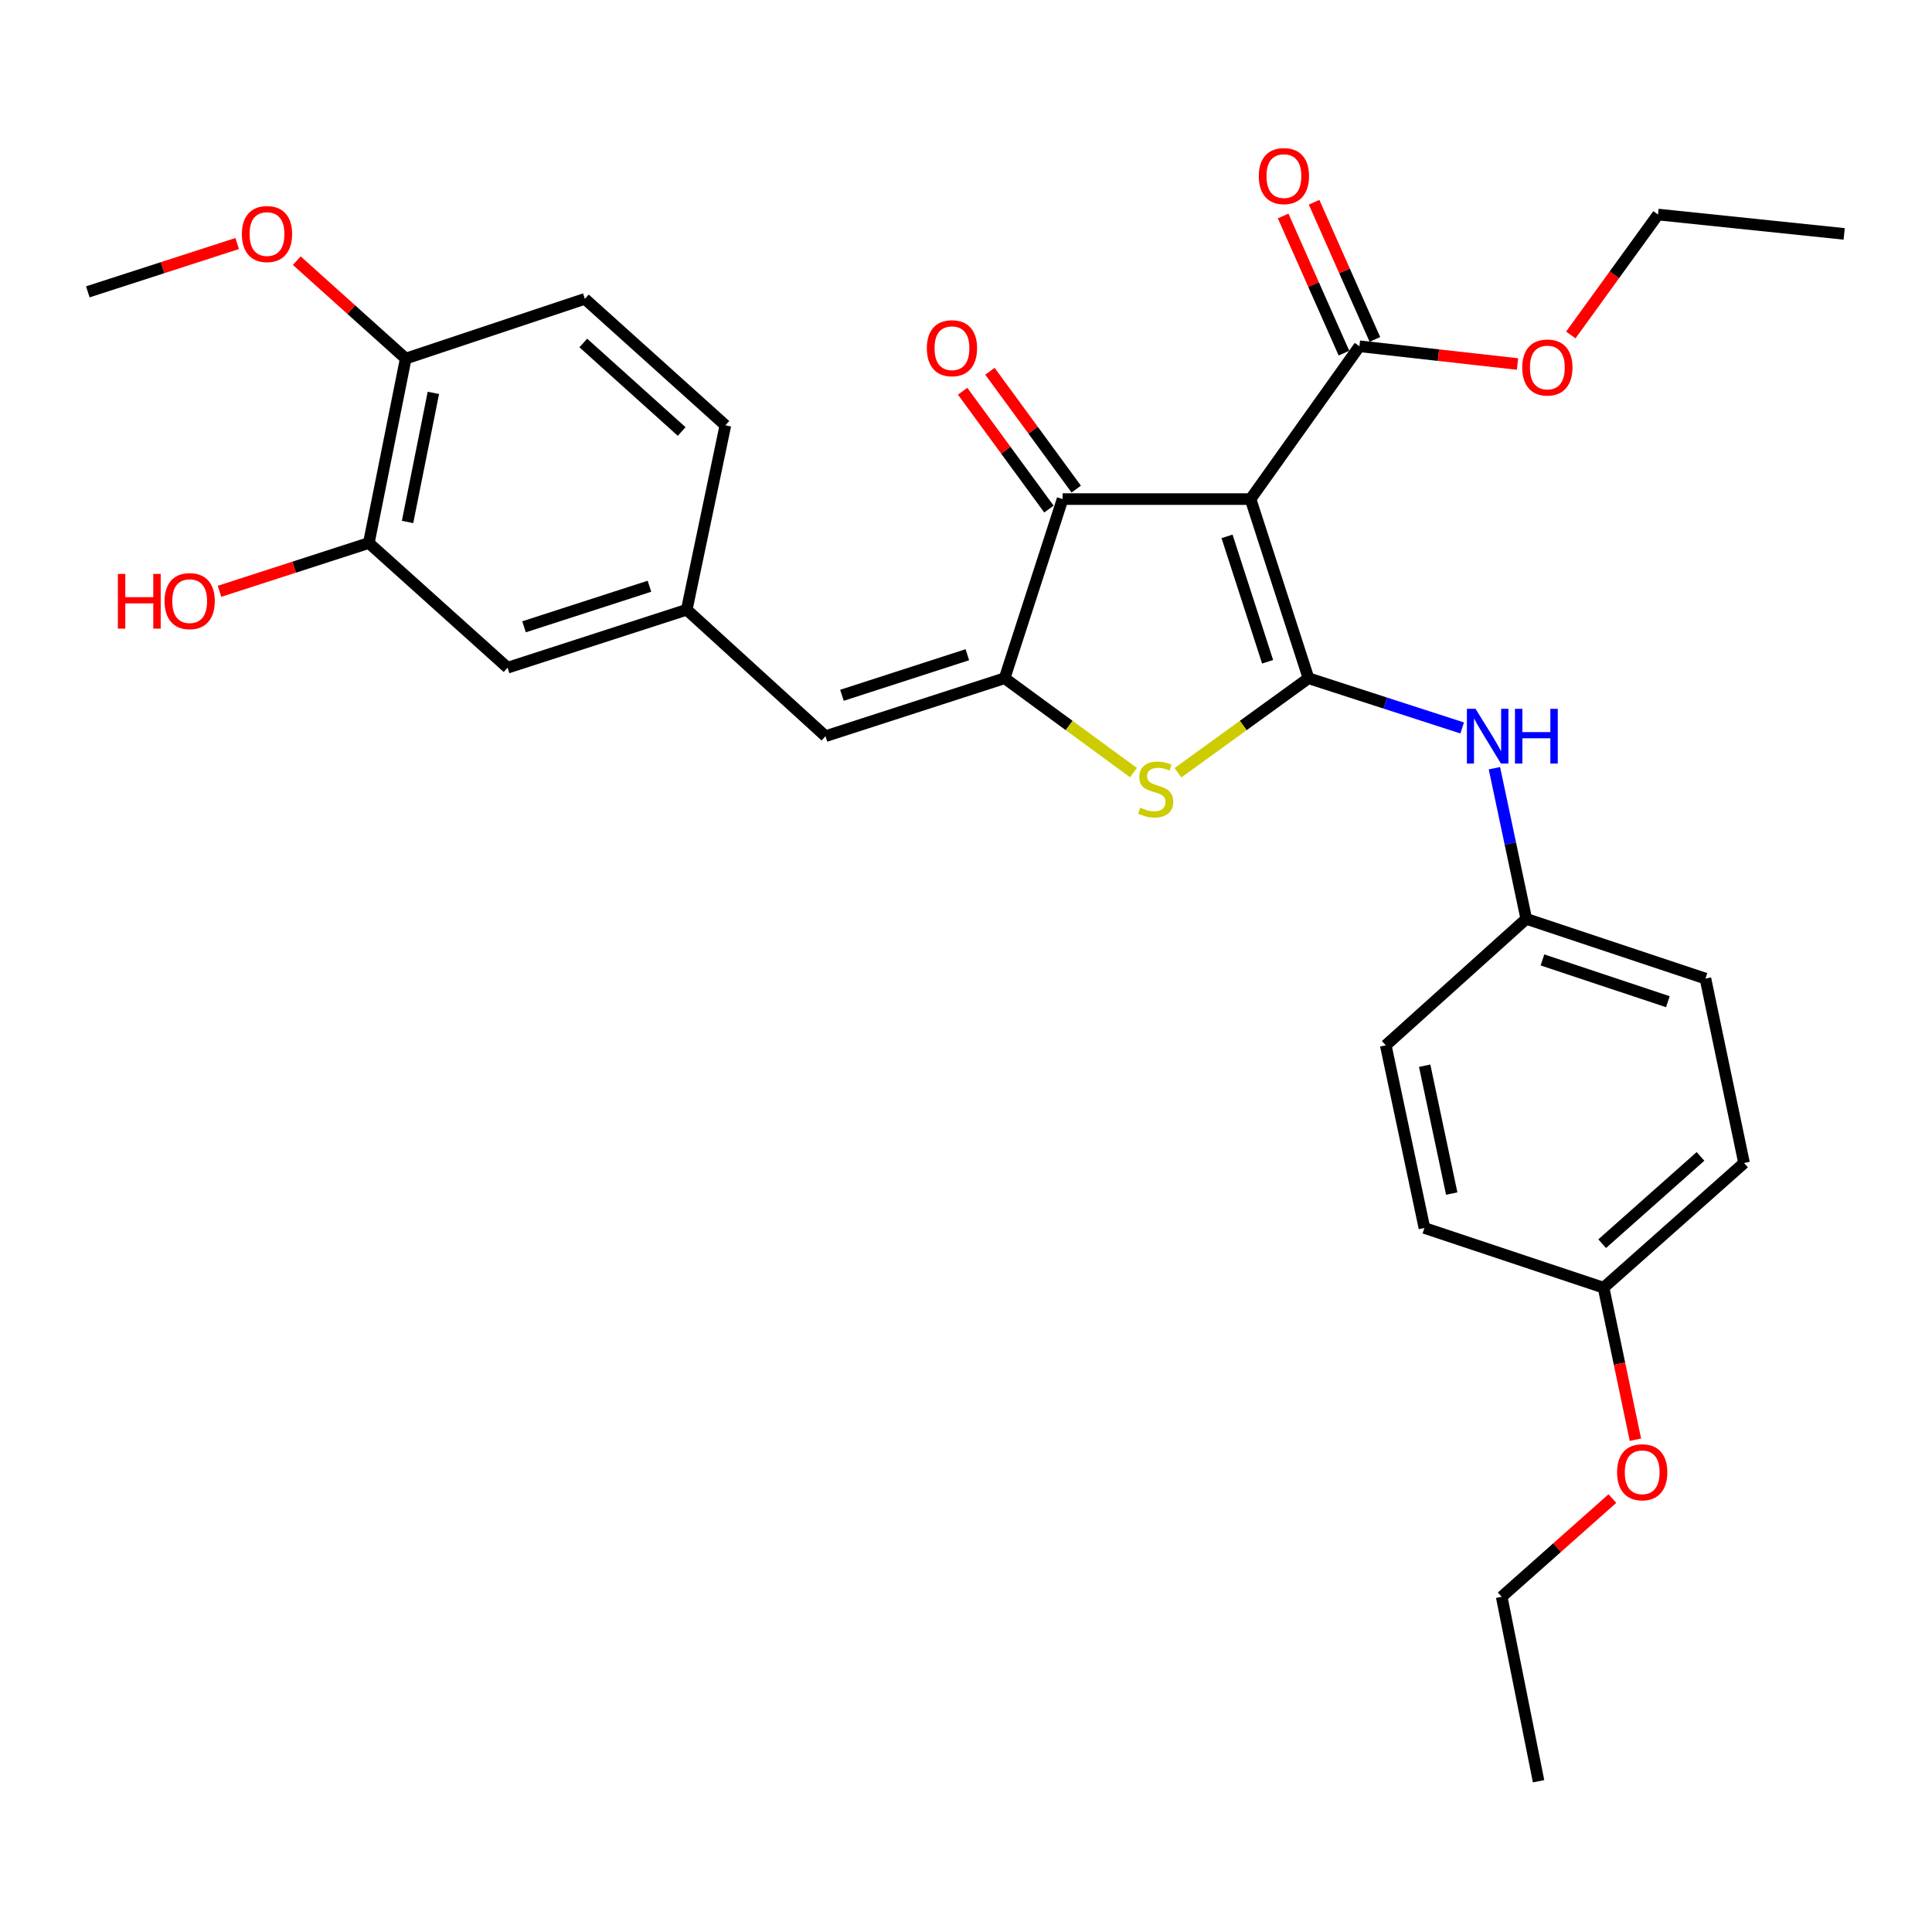 <?xml version='1.0' encoding='iso-8859-1'?>
<svg version='1.1' baseProfile='full'
              xmlns='http://www.w3.org/2000/svg'
                      xmlns:rdkit='http://www.rdkit.org/xml'
                      xmlns:xlink='http://www.w3.org/1999/xlink'
                  xml:space='preserve'
width='1000px' height='1000px' viewBox='0 0 1000 1000'>
<!-- END OF HEADER -->
<rect style='opacity:1.0;fill:#FFFFFF;stroke:none' width='1000' height='1000' x='0' y='0'> </rect>
<path class='bond-0' d='M 549.997,258.325 L 647.276,258.325' style='fill:none;fill-rule:evenodd;stroke:#000000;stroke-width:6px;stroke-linecap:butt;stroke-linejoin:miter;stroke-opacity:1' />
<path class='bond-1' d='M 549.997,258.325 L 519.997,351.05' style='fill:none;fill-rule:evenodd;stroke:#000000;stroke-width:6px;stroke-linecap:butt;stroke-linejoin:miter;stroke-opacity:1' />
<path class='bond-2' d='M 557.062,253.15 L 534.722,222.652' style='fill:none;fill-rule:evenodd;stroke:#000000;stroke-width:6px;stroke-linecap:butt;stroke-linejoin:miter;stroke-opacity:1' />
<path class='bond-2' d='M 534.722,222.652 L 512.383,192.155' style='fill:none;fill-rule:evenodd;stroke:#FF0000;stroke-width:6px;stroke-linecap:butt;stroke-linejoin:miter;stroke-opacity:1' />
<path class='bond-2' d='M 542.932,263.5 L 520.592,233.003' style='fill:none;fill-rule:evenodd;stroke:#000000;stroke-width:6px;stroke-linecap:butt;stroke-linejoin:miter;stroke-opacity:1' />
<path class='bond-2' d='M 520.592,233.003 L 498.253,202.505' style='fill:none;fill-rule:evenodd;stroke:#FF0000;stroke-width:6px;stroke-linecap:butt;stroke-linejoin:miter;stroke-opacity:1' />
<path class='bond-3' d='M 647.276,258.325 L 677.276,351.05' style='fill:none;fill-rule:evenodd;stroke:#000000;stroke-width:6px;stroke-linecap:butt;stroke-linejoin:miter;stroke-opacity:1' />
<path class='bond-3' d='M 635.111,277.625 L 656.111,342.533' style='fill:none;fill-rule:evenodd;stroke:#000000;stroke-width:6px;stroke-linecap:butt;stroke-linejoin:miter;stroke-opacity:1' />
<path class='bond-4' d='M 647.276,258.325 L 703.637,179.233' style='fill:none;fill-rule:evenodd;stroke:#000000;stroke-width:6px;stroke-linecap:butt;stroke-linejoin:miter;stroke-opacity:1' />
<path class='bond-5' d='M 677.276,351.05 L 643.49,375.516' style='fill:none;fill-rule:evenodd;stroke:#000000;stroke-width:6px;stroke-linecap:butt;stroke-linejoin:miter;stroke-opacity:1' />
<path class='bond-5' d='M 643.49,375.516 L 609.705,399.982' style='fill:none;fill-rule:evenodd;stroke:#CCCC00;stroke-width:6px;stroke-linecap:butt;stroke-linejoin:miter;stroke-opacity:1' />
<path class='bond-6' d='M 677.276,351.05 L 717.05,363.918' style='fill:none;fill-rule:evenodd;stroke:#000000;stroke-width:6px;stroke-linecap:butt;stroke-linejoin:miter;stroke-opacity:1' />
<path class='bond-6' d='M 717.05,363.918 L 756.824,376.787' style='fill:none;fill-rule:evenodd;stroke:#0000FF;stroke-width:6px;stroke-linecap:butt;stroke-linejoin:miter;stroke-opacity:1' />
<path class='bond-7' d='M 586.681,399.899 L 553.339,375.474' style='fill:none;fill-rule:evenodd;stroke:#CCCC00;stroke-width:6px;stroke-linecap:butt;stroke-linejoin:miter;stroke-opacity:1' />
<path class='bond-7' d='M 553.339,375.474 L 519.997,351.05' style='fill:none;fill-rule:evenodd;stroke:#000000;stroke-width:6px;stroke-linecap:butt;stroke-linejoin:miter;stroke-opacity:1' />
<path class='bond-8' d='M 519.997,351.05 L 427.272,381.05' style='fill:none;fill-rule:evenodd;stroke:#000000;stroke-width:6px;stroke-linecap:butt;stroke-linejoin:miter;stroke-opacity:1' />
<path class='bond-8' d='M 500.696,338.885 L 435.789,359.885' style='fill:none;fill-rule:evenodd;stroke:#000000;stroke-width:6px;stroke-linecap:butt;stroke-linejoin:miter;stroke-opacity:1' />
<path class='bond-9' d='M 703.637,179.233 L 744.548,183.821' style='fill:none;fill-rule:evenodd;stroke:#000000;stroke-width:6px;stroke-linecap:butt;stroke-linejoin:miter;stroke-opacity:1' />
<path class='bond-9' d='M 744.548,183.821 L 785.459,188.409' style='fill:none;fill-rule:evenodd;stroke:#FF0000;stroke-width:6px;stroke-linecap:butt;stroke-linejoin:miter;stroke-opacity:1' />
<path class='bond-10' d='M 711.643,175.683 L 695.905,140.184' style='fill:none;fill-rule:evenodd;stroke:#000000;stroke-width:6px;stroke-linecap:butt;stroke-linejoin:miter;stroke-opacity:1' />
<path class='bond-10' d='M 695.905,140.184 L 680.167,104.684' style='fill:none;fill-rule:evenodd;stroke:#FF0000;stroke-width:6px;stroke-linecap:butt;stroke-linejoin:miter;stroke-opacity:1' />
<path class='bond-10' d='M 695.63,182.782 L 679.892,147.282' style='fill:none;fill-rule:evenodd;stroke:#000000;stroke-width:6px;stroke-linecap:butt;stroke-linejoin:miter;stroke-opacity:1' />
<path class='bond-10' d='M 679.892,147.282 L 664.154,111.783' style='fill:none;fill-rule:evenodd;stroke:#FF0000;stroke-width:6px;stroke-linecap:butt;stroke-linejoin:miter;stroke-opacity:1' />
<path class='bond-11' d='M 190.911,281.056 L 210.002,185.597' style='fill:none;fill-rule:evenodd;stroke:#000000;stroke-width:6px;stroke-linecap:butt;stroke-linejoin:miter;stroke-opacity:1' />
<path class='bond-11' d='M 210.95,270.172 L 224.314,203.351' style='fill:none;fill-rule:evenodd;stroke:#000000;stroke-width:6px;stroke-linecap:butt;stroke-linejoin:miter;stroke-opacity:1' />
<path class='bond-12' d='M 190.911,281.056 L 262.724,345.6' style='fill:none;fill-rule:evenodd;stroke:#000000;stroke-width:6px;stroke-linecap:butt;stroke-linejoin:miter;stroke-opacity:1' />
<path class='bond-13' d='M 190.911,281.056 L 152.262,293.559' style='fill:none;fill-rule:evenodd;stroke:#000000;stroke-width:6px;stroke-linecap:butt;stroke-linejoin:miter;stroke-opacity:1' />
<path class='bond-13' d='M 152.262,293.559 L 113.613,306.062' style='fill:none;fill-rule:evenodd;stroke:#FF0000;stroke-width:6px;stroke-linecap:butt;stroke-linejoin:miter;stroke-opacity:1' />
<path class='bond-14' d='M 773.506,397.626 L 781.752,436.615' style='fill:none;fill-rule:evenodd;stroke:#0000FF;stroke-width:6px;stroke-linecap:butt;stroke-linejoin:miter;stroke-opacity:1' />
<path class='bond-14' d='M 781.752,436.615 L 789.998,475.604' style='fill:none;fill-rule:evenodd;stroke:#000000;stroke-width:6px;stroke-linecap:butt;stroke-linejoin:miter;stroke-opacity:1' />
<path class='bond-15' d='M 427.272,381.05 L 355.459,315.6' style='fill:none;fill-rule:evenodd;stroke:#000000;stroke-width:6px;stroke-linecap:butt;stroke-linejoin:miter;stroke-opacity:1' />
<path class='bond-16' d='M 210.002,185.597 L 302.727,154.692' style='fill:none;fill-rule:evenodd;stroke:#000000;stroke-width:6px;stroke-linecap:butt;stroke-linejoin:miter;stroke-opacity:1' />
<path class='bond-17' d='M 210.002,185.597 L 181.807,160.256' style='fill:none;fill-rule:evenodd;stroke:#000000;stroke-width:6px;stroke-linecap:butt;stroke-linejoin:miter;stroke-opacity:1' />
<path class='bond-17' d='M 181.807,160.256 L 153.612,134.915' style='fill:none;fill-rule:evenodd;stroke:#FF0000;stroke-width:6px;stroke-linecap:butt;stroke-linejoin:miter;stroke-opacity:1' />
<path class='bond-18' d='M 302.727,154.692 L 375.455,220.141' style='fill:none;fill-rule:evenodd;stroke:#000000;stroke-width:6px;stroke-linecap:butt;stroke-linejoin:miter;stroke-opacity:1' />
<path class='bond-18' d='M 301.92,177.529 L 352.83,223.343' style='fill:none;fill-rule:evenodd;stroke:#000000;stroke-width:6px;stroke-linecap:butt;stroke-linejoin:miter;stroke-opacity:1' />
<path class='bond-19' d='M 737.276,635.598 L 717.269,541.053' style='fill:none;fill-rule:evenodd;stroke:#000000;stroke-width:6px;stroke-linecap:butt;stroke-linejoin:miter;stroke-opacity:1' />
<path class='bond-19' d='M 751.411,617.79 L 737.406,551.609' style='fill:none;fill-rule:evenodd;stroke:#000000;stroke-width:6px;stroke-linecap:butt;stroke-linejoin:miter;stroke-opacity:1' />
<path class='bond-20' d='M 737.276,635.598 L 830.001,666.513' style='fill:none;fill-rule:evenodd;stroke:#000000;stroke-width:6px;stroke-linecap:butt;stroke-linejoin:miter;stroke-opacity:1' />
<path class='bond-21' d='M 717.269,541.053 L 789.998,475.604' style='fill:none;fill-rule:evenodd;stroke:#000000;stroke-width:6px;stroke-linecap:butt;stroke-linejoin:miter;stroke-opacity:1' />
<path class='bond-22' d='M 813.044,173.38 L 835.612,142.214' style='fill:none;fill-rule:evenodd;stroke:#FF0000;stroke-width:6px;stroke-linecap:butt;stroke-linejoin:miter;stroke-opacity:1' />
<path class='bond-22' d='M 835.612,142.214 L 858.181,111.049' style='fill:none;fill-rule:evenodd;stroke:#000000;stroke-width:6px;stroke-linecap:butt;stroke-linejoin:miter;stroke-opacity:1' />
<path class='bond-23' d='M 858.181,111.049 L 954.545,121.062' style='fill:none;fill-rule:evenodd;stroke:#000000;stroke-width:6px;stroke-linecap:butt;stroke-linejoin:miter;stroke-opacity:1' />
<path class='bond-24' d='M 789.998,475.604 L 882.732,506.509' style='fill:none;fill-rule:evenodd;stroke:#000000;stroke-width:6px;stroke-linecap:butt;stroke-linejoin:miter;stroke-opacity:1' />
<path class='bond-24' d='M 798.37,496.857 L 863.284,518.49' style='fill:none;fill-rule:evenodd;stroke:#000000;stroke-width:6px;stroke-linecap:butt;stroke-linejoin:miter;stroke-opacity:1' />
<path class='bond-25' d='M 830.001,666.513 L 902.719,601.968' style='fill:none;fill-rule:evenodd;stroke:#000000;stroke-width:6px;stroke-linecap:butt;stroke-linejoin:miter;stroke-opacity:1' />
<path class='bond-25' d='M 829.281,643.731 L 880.184,598.55' style='fill:none;fill-rule:evenodd;stroke:#000000;stroke-width:6px;stroke-linecap:butt;stroke-linejoin:miter;stroke-opacity:1' />
<path class='bond-26' d='M 830.001,666.513 L 838.244,705.858' style='fill:none;fill-rule:evenodd;stroke:#000000;stroke-width:6px;stroke-linecap:butt;stroke-linejoin:miter;stroke-opacity:1' />
<path class='bond-26' d='M 838.244,705.858 L 846.487,745.204' style='fill:none;fill-rule:evenodd;stroke:#FF0000;stroke-width:6px;stroke-linecap:butt;stroke-linejoin:miter;stroke-opacity:1' />
<path class='bond-27' d='M 902.719,601.968 L 882.732,506.509' style='fill:none;fill-rule:evenodd;stroke:#000000;stroke-width:6px;stroke-linecap:butt;stroke-linejoin:miter;stroke-opacity:1' />
<path class='bond-28' d='M 834.567,775.657 L 805.918,801.082' style='fill:none;fill-rule:evenodd;stroke:#FF0000;stroke-width:6px;stroke-linecap:butt;stroke-linejoin:miter;stroke-opacity:1' />
<path class='bond-28' d='M 805.918,801.082 L 777.27,826.507' style='fill:none;fill-rule:evenodd;stroke:#000000;stroke-width:6px;stroke-linecap:butt;stroke-linejoin:miter;stroke-opacity:1' />
<path class='bond-29' d='M 777.27,826.507 L 796.361,921.956' style='fill:none;fill-rule:evenodd;stroke:#000000;stroke-width:6px;stroke-linecap:butt;stroke-linejoin:miter;stroke-opacity:1' />
<path class='bond-30' d='M 375.455,220.141 L 355.459,315.6' style='fill:none;fill-rule:evenodd;stroke:#000000;stroke-width:6px;stroke-linecap:butt;stroke-linejoin:miter;stroke-opacity:1' />
<path class='bond-31' d='M 355.459,315.6 L 262.724,345.6' style='fill:none;fill-rule:evenodd;stroke:#000000;stroke-width:6px;stroke-linecap:butt;stroke-linejoin:miter;stroke-opacity:1' />
<path class='bond-31' d='M 336.157,303.435 L 271.243,324.435' style='fill:none;fill-rule:evenodd;stroke:#000000;stroke-width:6px;stroke-linecap:butt;stroke-linejoin:miter;stroke-opacity:1' />
<path class='bond-32' d='M 122.762,126.055 L 84.108,138.559' style='fill:none;fill-rule:evenodd;stroke:#FF0000;stroke-width:6px;stroke-linecap:butt;stroke-linejoin:miter;stroke-opacity:1' />
<path class='bond-32' d='M 84.108,138.559 L 45.455,151.062' style='fill:none;fill-rule:evenodd;stroke:#000000;stroke-width:6px;stroke-linecap:butt;stroke-linejoin:miter;stroke-opacity:1' />
<path  class='atom-3' d='M 590.184 418.045
Q 590.504 418.165, 591.824 418.725
Q 593.144 419.285, 594.584 419.645
Q 596.064 419.965, 597.504 419.965
Q 600.184 419.965, 601.744 418.685
Q 603.304 417.365, 603.304 415.085
Q 603.304 413.525, 602.504 412.565
Q 601.744 411.605, 600.544 411.085
Q 599.344 410.565, 597.344 409.965
Q 594.824 409.205, 593.304 408.485
Q 591.824 407.765, 590.744 406.245
Q 589.704 404.725, 589.704 402.165
Q 589.704 398.605, 592.104 396.405
Q 594.544 394.205, 599.344 394.205
Q 602.624 394.205, 606.344 395.765
L 605.424 398.845
Q 602.024 397.445, 599.464 397.445
Q 596.704 397.445, 595.184 398.605
Q 593.664 399.725, 593.704 401.685
Q 593.704 403.205, 594.464 404.125
Q 595.264 405.045, 596.384 405.565
Q 597.544 406.085, 599.464 406.685
Q 602.024 407.485, 603.544 408.285
Q 605.064 409.085, 606.144 410.725
Q 607.264 412.325, 607.264 415.085
Q 607.264 419.005, 604.624 421.125
Q 602.024 423.205, 597.664 423.205
Q 595.144 423.205, 593.224 422.645
Q 591.344 422.125, 589.104 421.205
L 590.184 418.045
' fill='#CCCC00'/>
<path  class='atom-5' d='M 479.731 180.228
Q 479.731 173.428, 483.091 169.628
Q 486.451 165.828, 492.731 165.828
Q 499.011 165.828, 502.371 169.628
Q 505.731 173.428, 505.731 180.228
Q 505.731 187.108, 502.331 191.028
Q 498.931 194.908, 492.731 194.908
Q 486.491 194.908, 483.091 191.028
Q 479.731 187.148, 479.731 180.228
M 492.731 191.708
Q 497.051 191.708, 499.371 188.828
Q 501.731 185.908, 501.731 180.228
Q 501.731 174.668, 499.371 171.868
Q 497.051 169.028, 492.731 169.028
Q 488.411 169.028, 486.051 171.828
Q 483.731 174.628, 483.731 180.228
Q 483.731 185.948, 486.051 188.828
Q 488.411 191.708, 492.731 191.708
' fill='#FF0000'/>
<path  class='atom-8' d='M 651.548 91.142
Q 651.548 84.342, 654.908 80.542
Q 658.268 76.742, 664.548 76.742
Q 670.828 76.742, 674.188 80.542
Q 677.548 84.342, 677.548 91.142
Q 677.548 98.022, 674.148 101.942
Q 670.748 105.822, 664.548 105.822
Q 658.308 105.822, 654.908 101.942
Q 651.548 98.062, 651.548 91.142
M 664.548 102.622
Q 668.868 102.622, 671.188 99.742
Q 673.548 96.822, 673.548 91.142
Q 673.548 85.582, 671.188 82.782
Q 668.868 79.942, 664.548 79.942
Q 660.228 79.942, 657.868 82.742
Q 655.548 85.542, 655.548 91.142
Q 655.548 96.862, 657.868 99.742
Q 660.228 102.622, 664.548 102.622
' fill='#FF0000'/>
<path  class='atom-9' d='M 763.741 366.89
L 773.021 381.89
Q 773.941 383.37, 775.421 386.05
Q 776.901 388.73, 776.981 388.89
L 776.981 366.89
L 780.741 366.89
L 780.741 395.21
L 776.861 395.21
L 766.901 378.81
Q 765.741 376.89, 764.501 374.69
Q 763.301 372.49, 762.941 371.81
L 762.941 395.21
L 759.261 395.21
L 759.261 366.89
L 763.741 366.89
' fill='#0000FF'/>
<path  class='atom-9' d='M 784.141 366.89
L 787.981 366.89
L 787.981 378.93
L 802.461 378.93
L 802.461 366.89
L 806.301 366.89
L 806.301 395.21
L 802.461 395.21
L 802.461 382.13
L 787.981 382.13
L 787.981 395.21
L 784.141 395.21
L 784.141 366.89
' fill='#0000FF'/>
<path  class='atom-15' d='M 787.906 190.221
Q 787.906 183.421, 791.266 179.621
Q 794.626 175.821, 800.906 175.821
Q 807.186 175.821, 810.546 179.621
Q 813.906 183.421, 813.906 190.221
Q 813.906 197.101, 810.506 201.021
Q 807.106 204.901, 800.906 204.901
Q 794.666 204.901, 791.266 201.021
Q 787.906 197.141, 787.906 190.221
M 800.906 201.701
Q 805.226 201.701, 807.546 198.821
Q 809.906 195.901, 809.906 190.221
Q 809.906 184.661, 807.546 181.861
Q 805.226 179.021, 800.906 179.021
Q 796.586 179.021, 794.226 181.821
Q 791.906 184.621, 791.906 190.221
Q 791.906 195.941, 794.226 198.821
Q 796.586 201.701, 800.906 201.701
' fill='#FF0000'/>
<path  class='atom-22' d='M 836.998 762.042
Q 836.998 755.242, 840.358 751.442
Q 843.718 747.642, 849.998 747.642
Q 856.278 747.642, 859.638 751.442
Q 862.998 755.242, 862.998 762.042
Q 862.998 768.922, 859.598 772.842
Q 856.198 776.722, 849.998 776.722
Q 843.758 776.722, 840.358 772.842
Q 836.998 768.962, 836.998 762.042
M 849.998 773.522
Q 854.318 773.522, 856.638 770.642
Q 858.998 767.722, 858.998 762.042
Q 858.998 756.482, 856.638 753.682
Q 854.318 750.842, 849.998 750.842
Q 845.678 750.842, 843.318 753.642
Q 840.998 756.442, 840.998 762.042
Q 840.998 767.762, 843.318 770.642
Q 845.678 773.522, 849.998 773.522
' fill='#FF0000'/>
<path  class='atom-28' d='M 125.199 121.142
Q 125.199 114.342, 128.559 110.542
Q 131.919 106.742, 138.199 106.742
Q 144.479 106.742, 147.839 110.542
Q 151.199 114.342, 151.199 121.142
Q 151.199 128.022, 147.799 131.942
Q 144.399 135.822, 138.199 135.822
Q 131.959 135.822, 128.559 131.942
Q 125.199 128.062, 125.199 121.142
M 138.199 132.622
Q 142.519 132.622, 144.839 129.742
Q 147.199 126.822, 147.199 121.142
Q 147.199 115.582, 144.839 112.782
Q 142.519 109.942, 138.199 109.942
Q 133.879 109.942, 131.519 112.742
Q 129.199 115.542, 129.199 121.142
Q 129.199 126.862, 131.519 129.742
Q 133.879 132.622, 138.199 132.622
' fill='#FF0000'/>
<path  class='atom-30' d='M 61.016 297.056
L 64.856 297.056
L 64.856 309.096
L 79.336 309.096
L 79.336 297.056
L 83.176 297.056
L 83.176 325.376
L 79.336 325.376
L 79.336 312.296
L 64.856 312.296
L 64.856 325.376
L 61.016 325.376
L 61.016 297.056
' fill='#FF0000'/>
<path  class='atom-30' d='M 85.176 311.136
Q 85.176 304.336, 88.536 300.536
Q 91.896 296.736, 98.176 296.736
Q 104.456 296.736, 107.816 300.536
Q 111.176 304.336, 111.176 311.136
Q 111.176 318.016, 107.776 321.936
Q 104.376 325.816, 98.176 325.816
Q 91.936 325.816, 88.536 321.936
Q 85.176 318.056, 85.176 311.136
M 98.176 322.616
Q 102.496 322.616, 104.816 319.736
Q 107.176 316.816, 107.176 311.136
Q 107.176 305.576, 104.816 302.776
Q 102.496 299.936, 98.176 299.936
Q 93.856 299.936, 91.496 302.736
Q 89.176 305.536, 89.176 311.136
Q 89.176 316.856, 91.496 319.736
Q 93.856 322.616, 98.176 322.616
' fill='#FF0000'/>
</svg>
